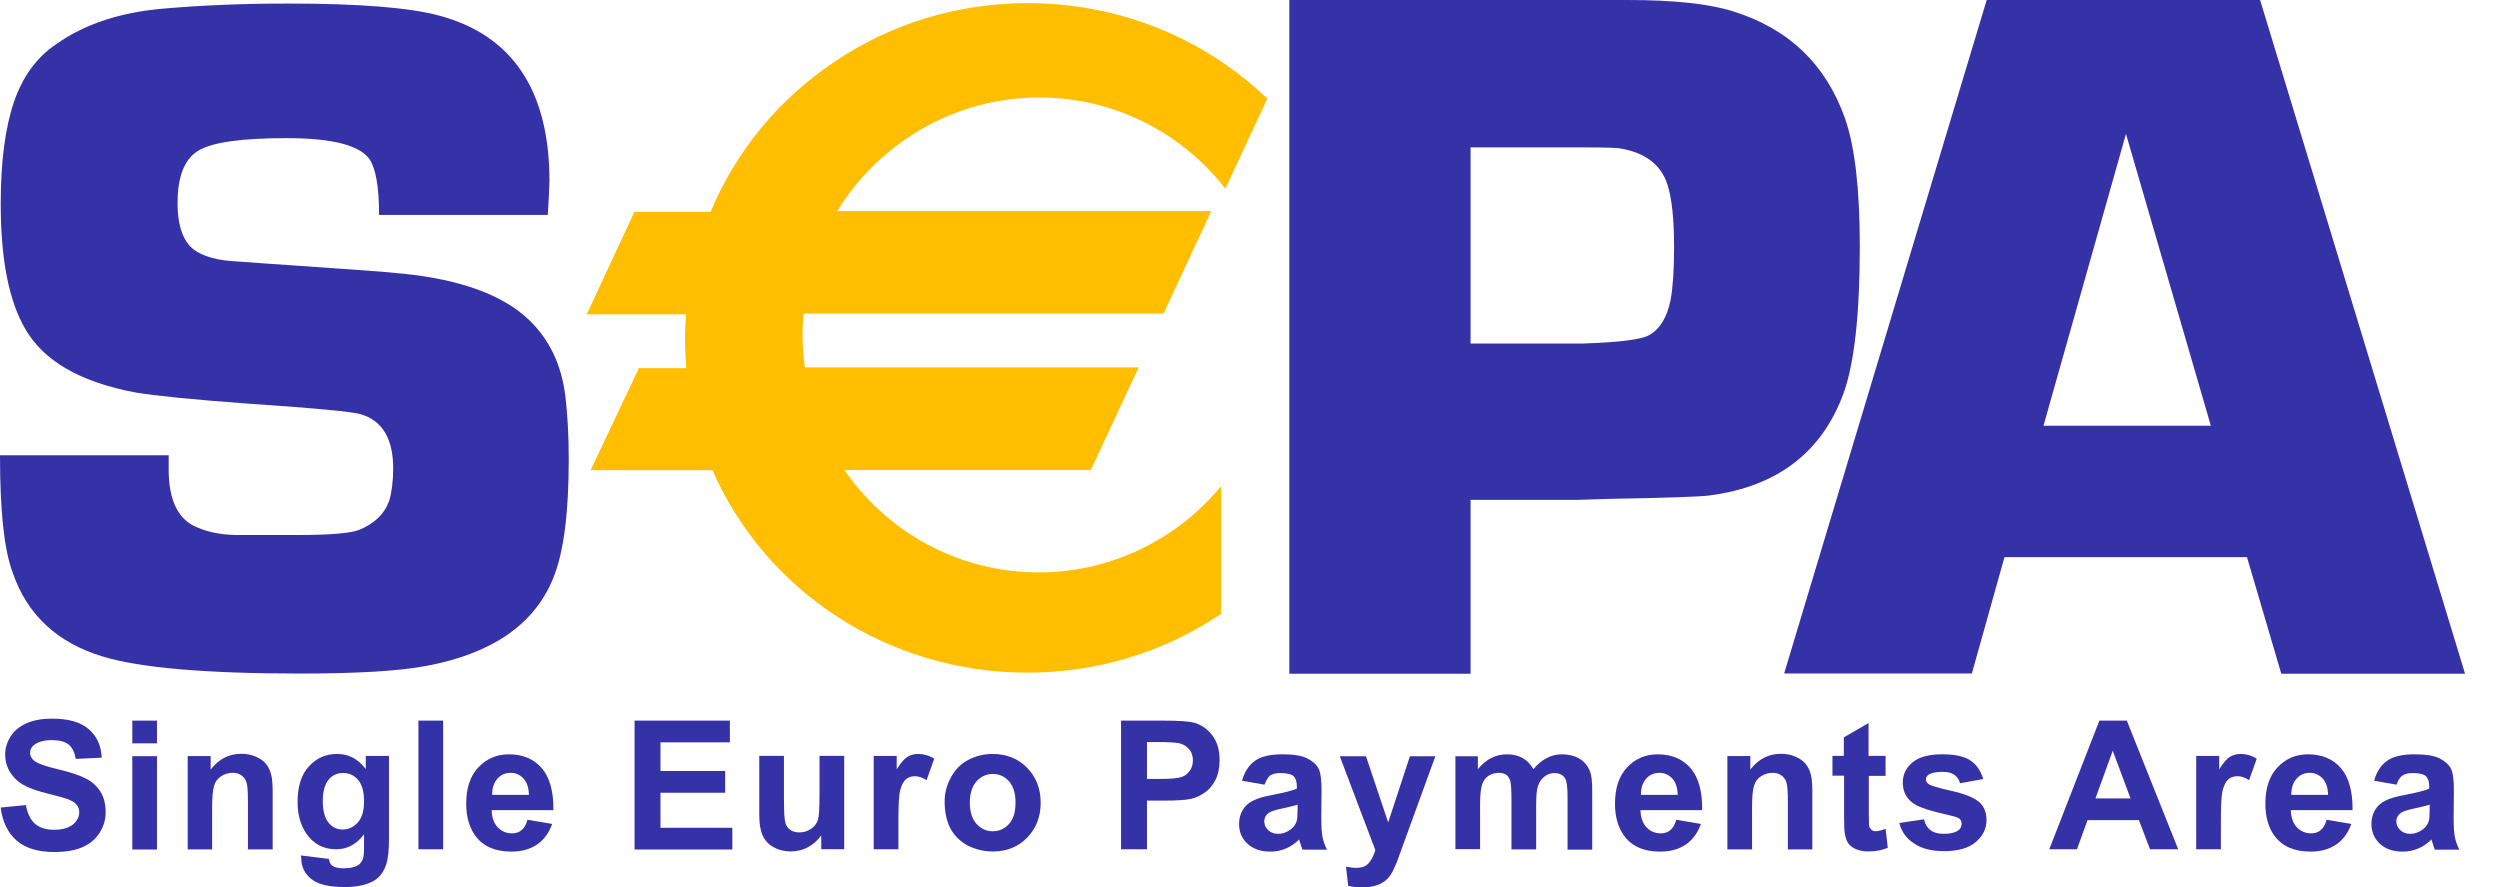 <svg width="62" height="22" viewBox="0 0 62 22" xmlns="http://www.w3.org/2000/svg">
<g clip-path="url(#clip0)">
<path d="M0.017 20.027L0.642 19.966C0.679 20.174 0.758 20.333 0.869 20.431C0.985 20.529 1.138 20.578 1.334 20.578C1.542 20.578 1.696 20.535 1.806 20.45C1.91 20.364 1.965 20.26 1.965 20.143C1.965 20.07 1.94 20.003 1.898 19.954C1.855 19.898 1.775 19.856 1.665 19.813C1.591 19.788 1.42 19.739 1.15 19.672C0.807 19.586 0.562 19.482 0.422 19.353C0.226 19.176 0.128 18.962 0.128 18.71C0.128 18.551 0.177 18.398 0.268 18.257C0.36 18.116 0.495 18.006 0.667 17.933C0.838 17.859 1.046 17.822 1.297 17.822C1.696 17.822 2.002 17.908 2.204 18.086C2.406 18.263 2.51 18.496 2.522 18.79L1.879 18.821C1.849 18.655 1.794 18.539 1.702 18.465C1.61 18.392 1.475 18.355 1.291 18.355C1.101 18.355 0.961 18.392 0.85 18.471C0.783 18.52 0.746 18.588 0.746 18.668C0.746 18.741 0.777 18.808 0.844 18.863C0.924 18.931 1.126 19.004 1.438 19.078C1.751 19.151 1.983 19.231 2.136 19.311C2.29 19.39 2.406 19.5 2.492 19.635C2.577 19.77 2.62 19.941 2.62 20.143C2.62 20.327 2.571 20.499 2.467 20.658C2.363 20.817 2.222 20.934 2.038 21.013C1.855 21.093 1.622 21.13 1.346 21.13C0.942 21.13 0.636 21.038 0.415 20.848C0.195 20.658 0.06 20.382 0.017 20.027Z" fill="#3532A7"/>
<path d="M3.281 17.871H3.893V18.435H3.281V17.871ZM3.281 18.753H3.893V21.068H3.281V18.753Z" fill="#3532A7"/>
<path d="M6.762 21.065H6.149V19.883C6.149 19.631 6.137 19.472 6.112 19.399C6.088 19.325 6.045 19.27 5.984 19.227C5.923 19.184 5.855 19.166 5.769 19.166C5.665 19.166 5.567 19.197 5.482 19.252C5.396 19.307 5.341 19.386 5.31 19.484C5.28 19.582 5.261 19.76 5.261 20.017V21.065H4.655V18.75H5.224V19.086C5.426 18.823 5.678 18.694 5.984 18.694C6.119 18.694 6.241 18.719 6.351 18.768C6.462 18.817 6.547 18.878 6.602 18.952C6.658 19.025 6.7 19.111 6.725 19.209C6.749 19.307 6.762 19.442 6.762 19.619V21.065Z" fill="#3532A7"/>
<path d="M7.46 21.215L8.158 21.301C8.17 21.381 8.195 21.436 8.238 21.467C8.293 21.509 8.385 21.534 8.513 21.534C8.673 21.534 8.795 21.509 8.875 21.46C8.93 21.43 8.967 21.375 8.997 21.307C9.016 21.258 9.028 21.16 9.028 21.026V20.689C8.844 20.94 8.611 21.062 8.336 21.062C8.023 21.062 7.778 20.934 7.595 20.67C7.454 20.462 7.38 20.205 7.38 19.892C7.38 19.507 7.472 19.207 7.662 19.005C7.846 18.802 8.079 18.698 8.36 18.698C8.648 18.698 8.881 18.821 9.071 19.072V18.747H9.647V20.823C9.647 21.099 9.622 21.301 9.579 21.436C9.536 21.571 9.469 21.675 9.389 21.754C9.31 21.834 9.199 21.889 9.065 21.932C8.93 21.975 8.758 21.999 8.55 21.999C8.158 21.999 7.883 21.932 7.717 21.797C7.552 21.663 7.472 21.491 7.472 21.289L7.46 21.215ZM8.005 19.862C8.005 20.107 8.054 20.285 8.146 20.401C8.238 20.517 8.36 20.572 8.495 20.572C8.642 20.572 8.771 20.511 8.875 20.395C8.979 20.278 9.028 20.107 9.028 19.874C9.028 19.635 8.979 19.458 8.881 19.341C8.783 19.225 8.654 19.17 8.507 19.17C8.36 19.17 8.238 19.225 8.146 19.341C8.054 19.452 8.005 19.629 8.005 19.862Z" fill="#3532A7"/>
<path d="M10.377 17.871H10.99V21.062H10.377V17.871Z" fill="#3532A7"/>
<path d="M13.081 20.33L13.694 20.434C13.614 20.655 13.492 20.826 13.32 20.943C13.149 21.059 12.94 21.12 12.683 21.12C12.279 21.12 11.985 20.992 11.789 20.728C11.636 20.52 11.562 20.25 11.562 19.932C11.562 19.546 11.66 19.246 11.862 19.032C12.065 18.817 12.316 18.707 12.622 18.707C12.965 18.707 13.24 18.823 13.436 19.05C13.632 19.277 13.73 19.626 13.724 20.091H12.193C12.199 20.275 12.248 20.416 12.34 20.514C12.432 20.612 12.555 20.667 12.695 20.667C12.793 20.667 12.873 20.642 12.934 20.587C13.002 20.532 13.051 20.447 13.081 20.33ZM13.118 19.712C13.112 19.534 13.069 19.399 12.983 19.307C12.897 19.215 12.787 19.166 12.665 19.166C12.53 19.166 12.42 19.215 12.334 19.313C12.248 19.411 12.205 19.54 12.205 19.712H13.118Z" fill="#3532A7"/>
<path d="M15.737 21.062V17.871H18.101V18.41H16.38V19.12H17.984V19.66H16.38V20.529H18.162V21.068H15.737V21.062Z" fill="#3532A7"/>
<path d="M20.367 21.06V20.717C20.281 20.84 20.171 20.938 20.036 21.011C19.901 21.085 19.754 21.115 19.601 21.115C19.448 21.115 19.307 21.079 19.185 21.011C19.062 20.944 18.971 20.846 18.915 20.723C18.86 20.601 18.83 20.429 18.83 20.209V18.745H19.442V19.811C19.442 20.135 19.454 20.337 19.479 20.411C19.503 20.485 19.54 20.54 19.601 20.582C19.663 20.625 19.736 20.644 19.828 20.644C19.932 20.644 20.024 20.613 20.11 20.558C20.195 20.503 20.25 20.429 20.281 20.344C20.312 20.258 20.324 20.05 20.324 19.719V18.745H20.936V21.06H20.367Z" fill="#3532A7"/>
<path d="M22.281 21.062H21.668V18.747H22.238V19.078C22.336 18.925 22.422 18.821 22.501 18.772C22.581 18.723 22.666 18.698 22.765 18.698C22.905 18.698 23.04 18.735 23.169 18.815L22.979 19.348C22.875 19.28 22.783 19.25 22.691 19.25C22.605 19.25 22.532 19.274 22.471 19.323C22.409 19.372 22.366 19.458 22.33 19.58C22.293 19.703 22.281 19.96 22.281 20.352V21.062Z" fill="#3532A7"/>
<path d="M23.427 19.874C23.427 19.672 23.476 19.476 23.58 19.286C23.678 19.096 23.819 18.949 24.003 18.851C24.186 18.753 24.389 18.698 24.615 18.698C24.964 18.698 25.252 18.815 25.473 19.041C25.693 19.268 25.809 19.556 25.809 19.905C25.809 20.254 25.699 20.542 25.473 20.774C25.246 21.007 24.964 21.117 24.621 21.117C24.407 21.117 24.205 21.069 24.015 20.977C23.825 20.879 23.678 20.738 23.574 20.554C23.476 20.364 23.427 20.144 23.427 19.874ZM24.052 19.905C24.052 20.131 24.107 20.309 24.217 20.431C24.327 20.554 24.462 20.615 24.621 20.615C24.781 20.615 24.915 20.554 25.026 20.431C25.136 20.309 25.185 20.131 25.185 19.899C25.185 19.672 25.13 19.501 25.026 19.378C24.915 19.256 24.781 19.194 24.621 19.194C24.462 19.194 24.327 19.256 24.217 19.378C24.107 19.501 24.052 19.678 24.052 19.905Z" fill="#3532A7"/>
<path d="M27.802 21.062V17.871H28.837C29.229 17.871 29.486 17.89 29.603 17.92C29.787 17.969 29.94 18.073 30.062 18.233C30.185 18.392 30.246 18.6 30.246 18.851C30.246 19.047 30.209 19.212 30.142 19.347C30.068 19.482 29.983 19.586 29.872 19.66C29.762 19.733 29.652 19.788 29.535 19.813C29.382 19.843 29.162 19.855 28.868 19.855H28.445V21.062H27.802ZM28.445 18.41V19.317H28.801C29.052 19.317 29.223 19.298 29.309 19.267C29.395 19.237 29.462 19.182 29.511 19.108C29.56 19.035 29.584 18.955 29.584 18.857C29.584 18.741 29.548 18.643 29.48 18.569C29.413 18.496 29.327 18.447 29.223 18.428C29.144 18.416 28.99 18.404 28.758 18.404H28.445V18.41Z" fill="#3532A7"/>
<path d="M31.36 19.46L30.802 19.362C30.863 19.142 30.974 18.97 31.127 18.866C31.28 18.756 31.507 18.707 31.807 18.707C32.076 18.707 32.284 18.738 32.413 18.805C32.548 18.872 32.64 18.952 32.695 19.05C32.75 19.148 32.774 19.332 32.774 19.595L32.768 20.312C32.768 20.514 32.781 20.667 32.799 20.759C32.817 20.857 32.854 20.961 32.909 21.071H32.303C32.284 21.028 32.266 20.973 32.242 20.894C32.229 20.857 32.223 20.832 32.217 20.82C32.113 20.924 32.003 20.998 31.88 21.047C31.764 21.096 31.635 21.12 31.5 21.12C31.262 21.12 31.078 21.053 30.937 20.924C30.796 20.796 30.729 20.63 30.729 20.434C30.729 20.306 30.759 20.189 30.821 20.085C30.882 19.981 30.968 19.907 31.084 19.852C31.194 19.797 31.36 19.748 31.568 19.712C31.856 19.656 32.052 19.607 32.162 19.558V19.497C32.162 19.381 32.131 19.295 32.076 19.246C32.021 19.197 31.911 19.172 31.745 19.172C31.635 19.172 31.549 19.197 31.488 19.24C31.451 19.277 31.402 19.35 31.36 19.46ZM32.18 19.956C32.101 19.981 31.978 20.012 31.807 20.048C31.635 20.085 31.525 20.122 31.476 20.152C31.396 20.208 31.354 20.281 31.354 20.367C31.354 20.453 31.384 20.526 31.451 20.587C31.513 20.649 31.599 20.679 31.696 20.679C31.807 20.679 31.911 20.642 32.009 20.569C32.082 20.514 32.131 20.447 32.156 20.367C32.174 20.312 32.18 20.214 32.18 20.067V19.956Z" fill="#3532A7"/>
<path d="M33.227 18.755H33.876L34.427 20.396L34.966 18.755H35.597L34.788 20.978L34.641 21.382C34.586 21.517 34.537 21.621 34.488 21.695C34.439 21.768 34.384 21.823 34.323 21.866C34.262 21.909 34.182 21.946 34.09 21.97C33.998 21.995 33.894 22.007 33.778 22.007C33.661 22.007 33.545 21.995 33.435 21.97L33.38 21.493C33.478 21.511 33.563 21.523 33.637 21.523C33.778 21.523 33.882 21.48 33.949 21.401C34.017 21.315 34.072 21.211 34.108 21.082L33.227 18.755Z" fill="#3532A7"/>
<path d="M36.088 18.756H36.651V19.075C36.853 18.829 37.092 18.707 37.374 18.707C37.521 18.707 37.65 18.738 37.76 18.799C37.87 18.86 37.956 18.952 38.029 19.075C38.133 18.952 38.238 18.86 38.36 18.799C38.477 18.738 38.605 18.707 38.734 18.707C38.905 18.707 39.046 18.744 39.163 18.811C39.279 18.878 39.371 18.983 39.426 19.117C39.469 19.215 39.487 19.375 39.487 19.595V21.071H38.875V19.748C38.875 19.522 38.856 19.369 38.813 19.301C38.758 19.215 38.666 19.172 38.55 19.172C38.464 19.172 38.385 19.197 38.311 19.252C38.238 19.307 38.182 19.381 38.146 19.479C38.109 19.577 38.097 19.736 38.097 19.956V21.065H37.484V19.797C37.484 19.571 37.472 19.43 37.454 19.362C37.429 19.295 37.399 19.246 37.356 19.215C37.313 19.185 37.245 19.166 37.172 19.166C37.08 19.166 36.994 19.191 36.915 19.24C36.841 19.289 36.786 19.362 36.755 19.46C36.725 19.558 36.706 19.718 36.706 19.938V21.059H36.094V18.756H36.088Z" fill="#3532A7"/>
<path d="M41.571 20.33L42.183 20.434C42.103 20.655 41.981 20.826 41.809 20.943C41.638 21.059 41.43 21.12 41.173 21.12C40.768 21.12 40.474 20.992 40.278 20.728C40.125 20.52 40.052 20.25 40.052 19.932C40.052 19.546 40.15 19.246 40.352 19.032C40.554 18.817 40.805 18.707 41.111 18.707C41.454 18.707 41.73 18.823 41.926 19.05C42.122 19.277 42.22 19.626 42.214 20.091H40.683C40.689 20.275 40.738 20.416 40.83 20.514C40.921 20.612 41.044 20.667 41.185 20.667C41.283 20.667 41.362 20.642 41.424 20.587C41.491 20.532 41.54 20.447 41.571 20.33ZM41.607 19.712C41.601 19.534 41.558 19.399 41.473 19.307C41.387 19.215 41.277 19.166 41.154 19.166C41.019 19.166 40.909 19.215 40.824 19.313C40.738 19.411 40.695 19.54 40.695 19.712H41.607Z" fill="#3532A7"/>
<path d="M44.952 21.065H44.339V19.883C44.339 19.631 44.327 19.472 44.302 19.399C44.278 19.325 44.235 19.27 44.174 19.227C44.113 19.184 44.045 19.166 43.959 19.166C43.855 19.166 43.757 19.197 43.672 19.252C43.586 19.307 43.531 19.386 43.5 19.484C43.469 19.582 43.451 19.76 43.451 20.017V21.065H42.839V18.75H43.408V19.086C43.61 18.823 43.861 18.694 44.168 18.694C44.302 18.694 44.425 18.719 44.535 18.768C44.645 18.817 44.731 18.878 44.786 18.952C44.841 19.025 44.884 19.111 44.909 19.209C44.933 19.307 44.946 19.442 44.946 19.619V21.065H44.952Z" fill="#3532A7"/>
<path d="M46.762 18.752V19.242H46.346V20.173C46.346 20.363 46.352 20.473 46.358 20.504L46.413 20.584C46.444 20.602 46.474 20.614 46.517 20.614C46.572 20.614 46.658 20.596 46.762 20.553L46.817 21.025C46.676 21.086 46.517 21.116 46.333 21.116C46.223 21.116 46.125 21.098 46.033 21.061C45.947 21.025 45.88 20.976 45.837 20.914C45.794 20.853 45.77 20.773 45.752 20.675C45.739 20.602 45.733 20.461 45.733 20.247V19.236H45.445V18.746H45.727V18.287L46.34 17.932V18.746H46.762V18.752Z" fill="#3532A7"/>
<path d="M47.103 20.41L47.715 20.318C47.74 20.434 47.795 20.526 47.875 20.587C47.954 20.649 48.065 20.679 48.212 20.679C48.371 20.679 48.487 20.649 48.567 20.593C48.622 20.551 48.647 20.495 48.647 20.428C48.647 20.379 48.634 20.342 48.604 20.312C48.573 20.281 48.506 20.257 48.401 20.232C47.905 20.122 47.593 20.024 47.464 19.932C47.281 19.809 47.189 19.632 47.189 19.411C47.189 19.209 47.268 19.044 47.428 18.909C47.587 18.774 47.832 18.707 48.163 18.707C48.481 18.707 48.714 18.756 48.867 18.86C49.02 18.964 49.124 19.117 49.185 19.32L48.61 19.424C48.585 19.332 48.536 19.264 48.469 19.215C48.401 19.166 48.303 19.142 48.175 19.142C48.016 19.142 47.899 19.166 47.832 19.209C47.783 19.24 47.764 19.283 47.764 19.332C47.764 19.375 47.783 19.411 47.826 19.442C47.881 19.485 48.071 19.54 48.395 19.613C48.72 19.687 48.947 19.779 49.075 19.883C49.204 19.993 49.265 20.146 49.265 20.336C49.265 20.551 49.179 20.728 49.002 20.881C48.824 21.034 48.561 21.108 48.218 21.108C47.905 21.108 47.654 21.047 47.471 20.918C47.281 20.802 47.158 20.624 47.103 20.41Z" fill="#3532A7"/>
<path d="M54.019 21.062H53.321L53.045 20.339H51.771L51.508 21.062H50.822L52.065 17.871H52.745L54.019 21.062ZM52.837 19.8L52.396 18.618L51.967 19.8H52.837Z" fill="#3532A7"/>
<path d="M55.078 21.062H54.466V18.747H55.036V19.078C55.134 18.925 55.219 18.821 55.299 18.772C55.379 18.723 55.464 18.698 55.562 18.698C55.703 18.698 55.838 18.735 55.967 18.815L55.777 19.348C55.673 19.28 55.581 19.25 55.489 19.25C55.403 19.25 55.33 19.274 55.268 19.323C55.207 19.372 55.164 19.458 55.127 19.58C55.091 19.703 55.078 19.96 55.078 20.352V21.062Z" fill="#3532A7"/>
<path d="M57.7 20.33L58.312 20.434C58.233 20.655 58.11 20.826 57.939 20.943C57.767 21.059 57.559 21.12 57.302 21.12C56.898 21.12 56.603 20.992 56.407 20.728C56.254 20.52 56.181 20.25 56.181 19.932C56.181 19.546 56.279 19.246 56.481 19.032C56.683 18.817 56.934 18.707 57.24 18.707C57.584 18.707 57.859 18.823 58.055 19.05C58.251 19.277 58.349 19.626 58.343 20.091H56.812C56.818 20.275 56.867 20.416 56.959 20.514C57.051 20.612 57.173 20.667 57.314 20.667C57.412 20.667 57.492 20.642 57.553 20.587C57.62 20.532 57.669 20.447 57.7 20.33ZM57.737 19.712C57.73 19.534 57.688 19.399 57.602 19.307C57.516 19.215 57.406 19.166 57.283 19.166C57.149 19.166 57.038 19.215 56.953 19.313C56.867 19.411 56.824 19.54 56.824 19.712H57.737Z" fill="#3532A7"/>
<path d="M59.435 19.46L58.878 19.362C58.939 19.142 59.05 18.97 59.203 18.866C59.356 18.756 59.583 18.707 59.883 18.707C60.152 18.707 60.36 18.738 60.495 18.805C60.63 18.872 60.722 18.952 60.777 19.05C60.832 19.148 60.856 19.332 60.856 19.595L60.85 20.312C60.85 20.514 60.863 20.667 60.881 20.759C60.899 20.857 60.936 20.961 60.991 21.071H60.385C60.367 21.028 60.348 20.973 60.324 20.894C60.311 20.857 60.305 20.832 60.299 20.82C60.195 20.924 60.085 20.998 59.962 21.047C59.846 21.096 59.717 21.12 59.583 21.12C59.344 21.12 59.16 21.053 59.019 20.924C58.884 20.796 58.811 20.63 58.811 20.434C58.811 20.306 58.841 20.189 58.903 20.085C58.964 19.981 59.05 19.907 59.166 19.852C59.276 19.797 59.442 19.748 59.65 19.712C59.938 19.656 60.134 19.607 60.244 19.558V19.497C60.244 19.381 60.213 19.295 60.158 19.246C60.103 19.197 59.993 19.172 59.828 19.172C59.717 19.172 59.632 19.197 59.57 19.24C59.521 19.277 59.472 19.35 59.435 19.46ZM60.256 19.956C60.177 19.981 60.054 20.012 59.883 20.048C59.711 20.085 59.601 20.122 59.552 20.152C59.472 20.208 59.429 20.281 59.429 20.367C59.429 20.453 59.46 20.526 59.527 20.587C59.589 20.649 59.674 20.679 59.772 20.679C59.883 20.679 59.987 20.642 60.085 20.569C60.158 20.514 60.207 20.447 60.232 20.367C60.25 20.312 60.256 20.214 60.256 20.067V19.956Z" fill="#3532A7"/>
<path d="M13.585 5.331H9.401C9.401 4.645 9.322 4.185 9.163 3.946C8.911 3.597 8.226 3.426 7.105 3.426C6.014 3.426 5.286 3.524 4.937 3.726C4.581 3.928 4.404 4.363 4.404 5.037C4.404 5.643 4.563 6.047 4.875 6.237C5.102 6.372 5.396 6.451 5.769 6.476L6.615 6.537C8.421 6.66 9.555 6.739 10.002 6.788C11.429 6.935 12.47 7.315 13.113 7.928C13.621 8.411 13.921 9.036 14.02 9.814C14.075 10.279 14.105 10.806 14.105 11.388C14.105 12.735 13.977 13.715 13.719 14.34C13.254 15.485 12.207 16.208 10.577 16.514C9.898 16.643 8.85 16.704 7.448 16.704C5.108 16.704 3.473 16.563 2.548 16.282C1.415 15.939 0.668 15.241 0.312 14.193C0.098 13.617 0 12.65 0 11.29H4.183C4.183 11.443 4.183 11.559 4.183 11.639C4.183 12.362 4.391 12.833 4.808 13.042C5.096 13.182 5.445 13.262 5.855 13.268H7.393C8.177 13.268 8.679 13.225 8.893 13.146C9.279 12.993 9.53 12.754 9.653 12.417C9.714 12.209 9.751 11.939 9.751 11.615C9.751 10.88 9.481 10.432 8.948 10.273C8.746 10.212 7.815 10.12 6.149 10.01C4.814 9.912 3.883 9.82 3.362 9.734C1.991 9.477 1.078 8.95 0.625 8.154C0.22 7.462 0.018 6.433 0.018 5.055C0.018 4.008 0.129 3.169 0.343 2.538C0.557 1.907 0.906 1.423 1.39 1.098C2.095 0.596 3.001 0.296 4.097 0.21C5.01 0.131 6.027 0.088 7.141 0.088C8.899 0.088 10.149 0.186 10.896 0.388C12.715 0.878 13.627 2.25 13.627 4.498C13.621 4.688 13.609 4.963 13.585 5.331Z" fill="#3532A7"/>
<path d="M31.975 16.708V0H38.528H39.557H40.353C41.505 0 42.381 0.092 42.981 0.282C44.359 0.71 45.284 1.599 45.755 2.934C46.001 3.632 46.123 4.692 46.123 6.1C46.123 7.797 45.988 9.009 45.719 9.757C45.18 11.22 44.077 12.066 42.405 12.286C42.209 12.317 41.37 12.347 39.9 12.372L39.153 12.396H36.47V16.708H31.975ZM36.47 8.519H39.276C40.164 8.489 40.703 8.421 40.899 8.311C41.162 8.164 41.346 7.87 41.431 7.435C41.486 7.141 41.517 6.707 41.517 6.131C41.517 5.426 41.462 4.9 41.346 4.557C41.186 4.079 40.794 3.785 40.182 3.681C40.059 3.663 39.772 3.656 39.312 3.656H36.47V8.519Z" fill="#3532A7"/>
<path d="M55.725 13.817H49.711L48.902 16.702H44.247L49.27 0H56.05L61.133 16.708H56.576L55.725 13.817ZM54.831 10.565L52.724 3.32L50.678 10.559H54.831V10.565Z" fill="#3532A7"/>
<path d="M25.775 2.352C27.631 2.352 29.285 3.203 30.375 4.545L31.342 2.468C29.83 1.035 27.766 0.153 25.487 0.153C21.947 0.153 18.915 2.291 17.672 5.323H15.78L14.665 7.717H17.096C17.078 7.938 17.066 8.158 17.066 8.385C17.066 8.661 17.078 8.93 17.109 9.2H15.89L14.775 11.594H17.733C19.013 14.546 22.002 16.617 25.493 16.617C27.251 16.617 28.88 16.09 30.234 15.19V12.25C29.144 13.487 27.557 14.271 25.781 14.271C23.711 14.271 21.886 13.205 20.826 11.582H27.012L28.127 9.187H19.901C19.859 8.899 19.834 8.605 19.834 8.305C19.834 8.103 19.846 7.901 19.865 7.705H28.813L29.928 5.31H20.642C21.672 3.546 23.582 2.352 25.775 2.352Z" fill="#FFBE00"/>
<path d="M25.771 2.418C27.541 2.418 29.194 3.208 30.315 4.586L30.389 4.678L30.438 4.574L31.405 2.497L31.43 2.448L31.393 2.412C29.801 0.905 27.706 0.078 25.489 0.078C23.762 0.078 22.096 0.58 20.681 1.542C19.297 2.473 18.231 3.771 17.606 5.296L17.674 5.254H15.781H15.732L15.714 5.296L14.599 7.691L14.55 7.795H14.66H17.092L17.018 7.716C17 7.967 16.988 8.187 16.988 8.389C16.988 8.659 17 8.934 17.031 9.21L17.104 9.13H15.885H15.842L15.824 9.173L14.697 11.556L14.648 11.66H14.758H17.716L17.649 11.617C18.984 14.698 22.053 16.682 25.477 16.682C27.192 16.682 28.845 16.186 30.254 15.243L30.285 15.225V15.188V12.248V12.058L30.162 12.199C29.047 13.467 27.443 14.196 25.764 14.196C23.786 14.196 21.955 13.203 20.865 11.544L20.803 11.654H27.008H27.057L27.075 11.611L28.19 9.216L28.239 9.112H28.129H19.897L19.97 9.173C19.928 8.885 19.903 8.591 19.903 8.304C19.903 8.108 19.915 7.906 19.934 7.71L19.86 7.777H28.808H28.857L28.876 7.734L29.991 5.339L30.04 5.235H29.923H20.638L20.699 5.345C21.747 3.545 23.688 2.418 25.771 2.418ZM20.638 5.388H29.929L29.862 5.284L28.747 7.679L28.815 7.636H19.866H19.799L19.793 7.703C19.774 7.906 19.762 8.108 19.762 8.31C19.762 8.604 19.787 8.904 19.83 9.204L19.842 9.265H19.903H28.129L28.061 9.161L26.947 11.556L27.014 11.513H20.809H20.675L20.748 11.623C21.863 13.326 23.743 14.343 25.764 14.343C27.485 14.343 29.127 13.595 30.272 12.297L30.144 12.248V15.182L30.174 15.12C28.784 16.045 27.161 16.535 25.477 16.535C22.114 16.535 19.095 14.582 17.784 11.556L17.765 11.513H17.716H14.758L14.826 11.617L15.94 9.222L15.873 9.265H17.092H17.171L17.165 9.186C17.141 8.916 17.122 8.64 17.122 8.377C17.122 8.175 17.135 7.955 17.153 7.71L17.159 7.63H17.08H14.648L14.715 7.734L15.83 5.339L15.763 5.382H17.655H17.704L17.723 5.339C18.335 3.845 19.383 2.571 20.742 1.652C22.139 0.715 23.774 0.219 25.471 0.219C27.645 0.219 29.709 1.034 31.277 2.516L31.258 2.43L30.291 4.506L30.413 4.494C29.268 3.085 27.571 2.277 25.758 2.277C23.627 2.277 21.642 3.428 20.564 5.278L20.503 5.388H20.638Z" fill="#FFBE00"/>
</g>
<defs>
<clipPath id="clip0">
<rect width="61.131" height="22" fill="white"/>
</clipPath>
</defs>
</svg>
